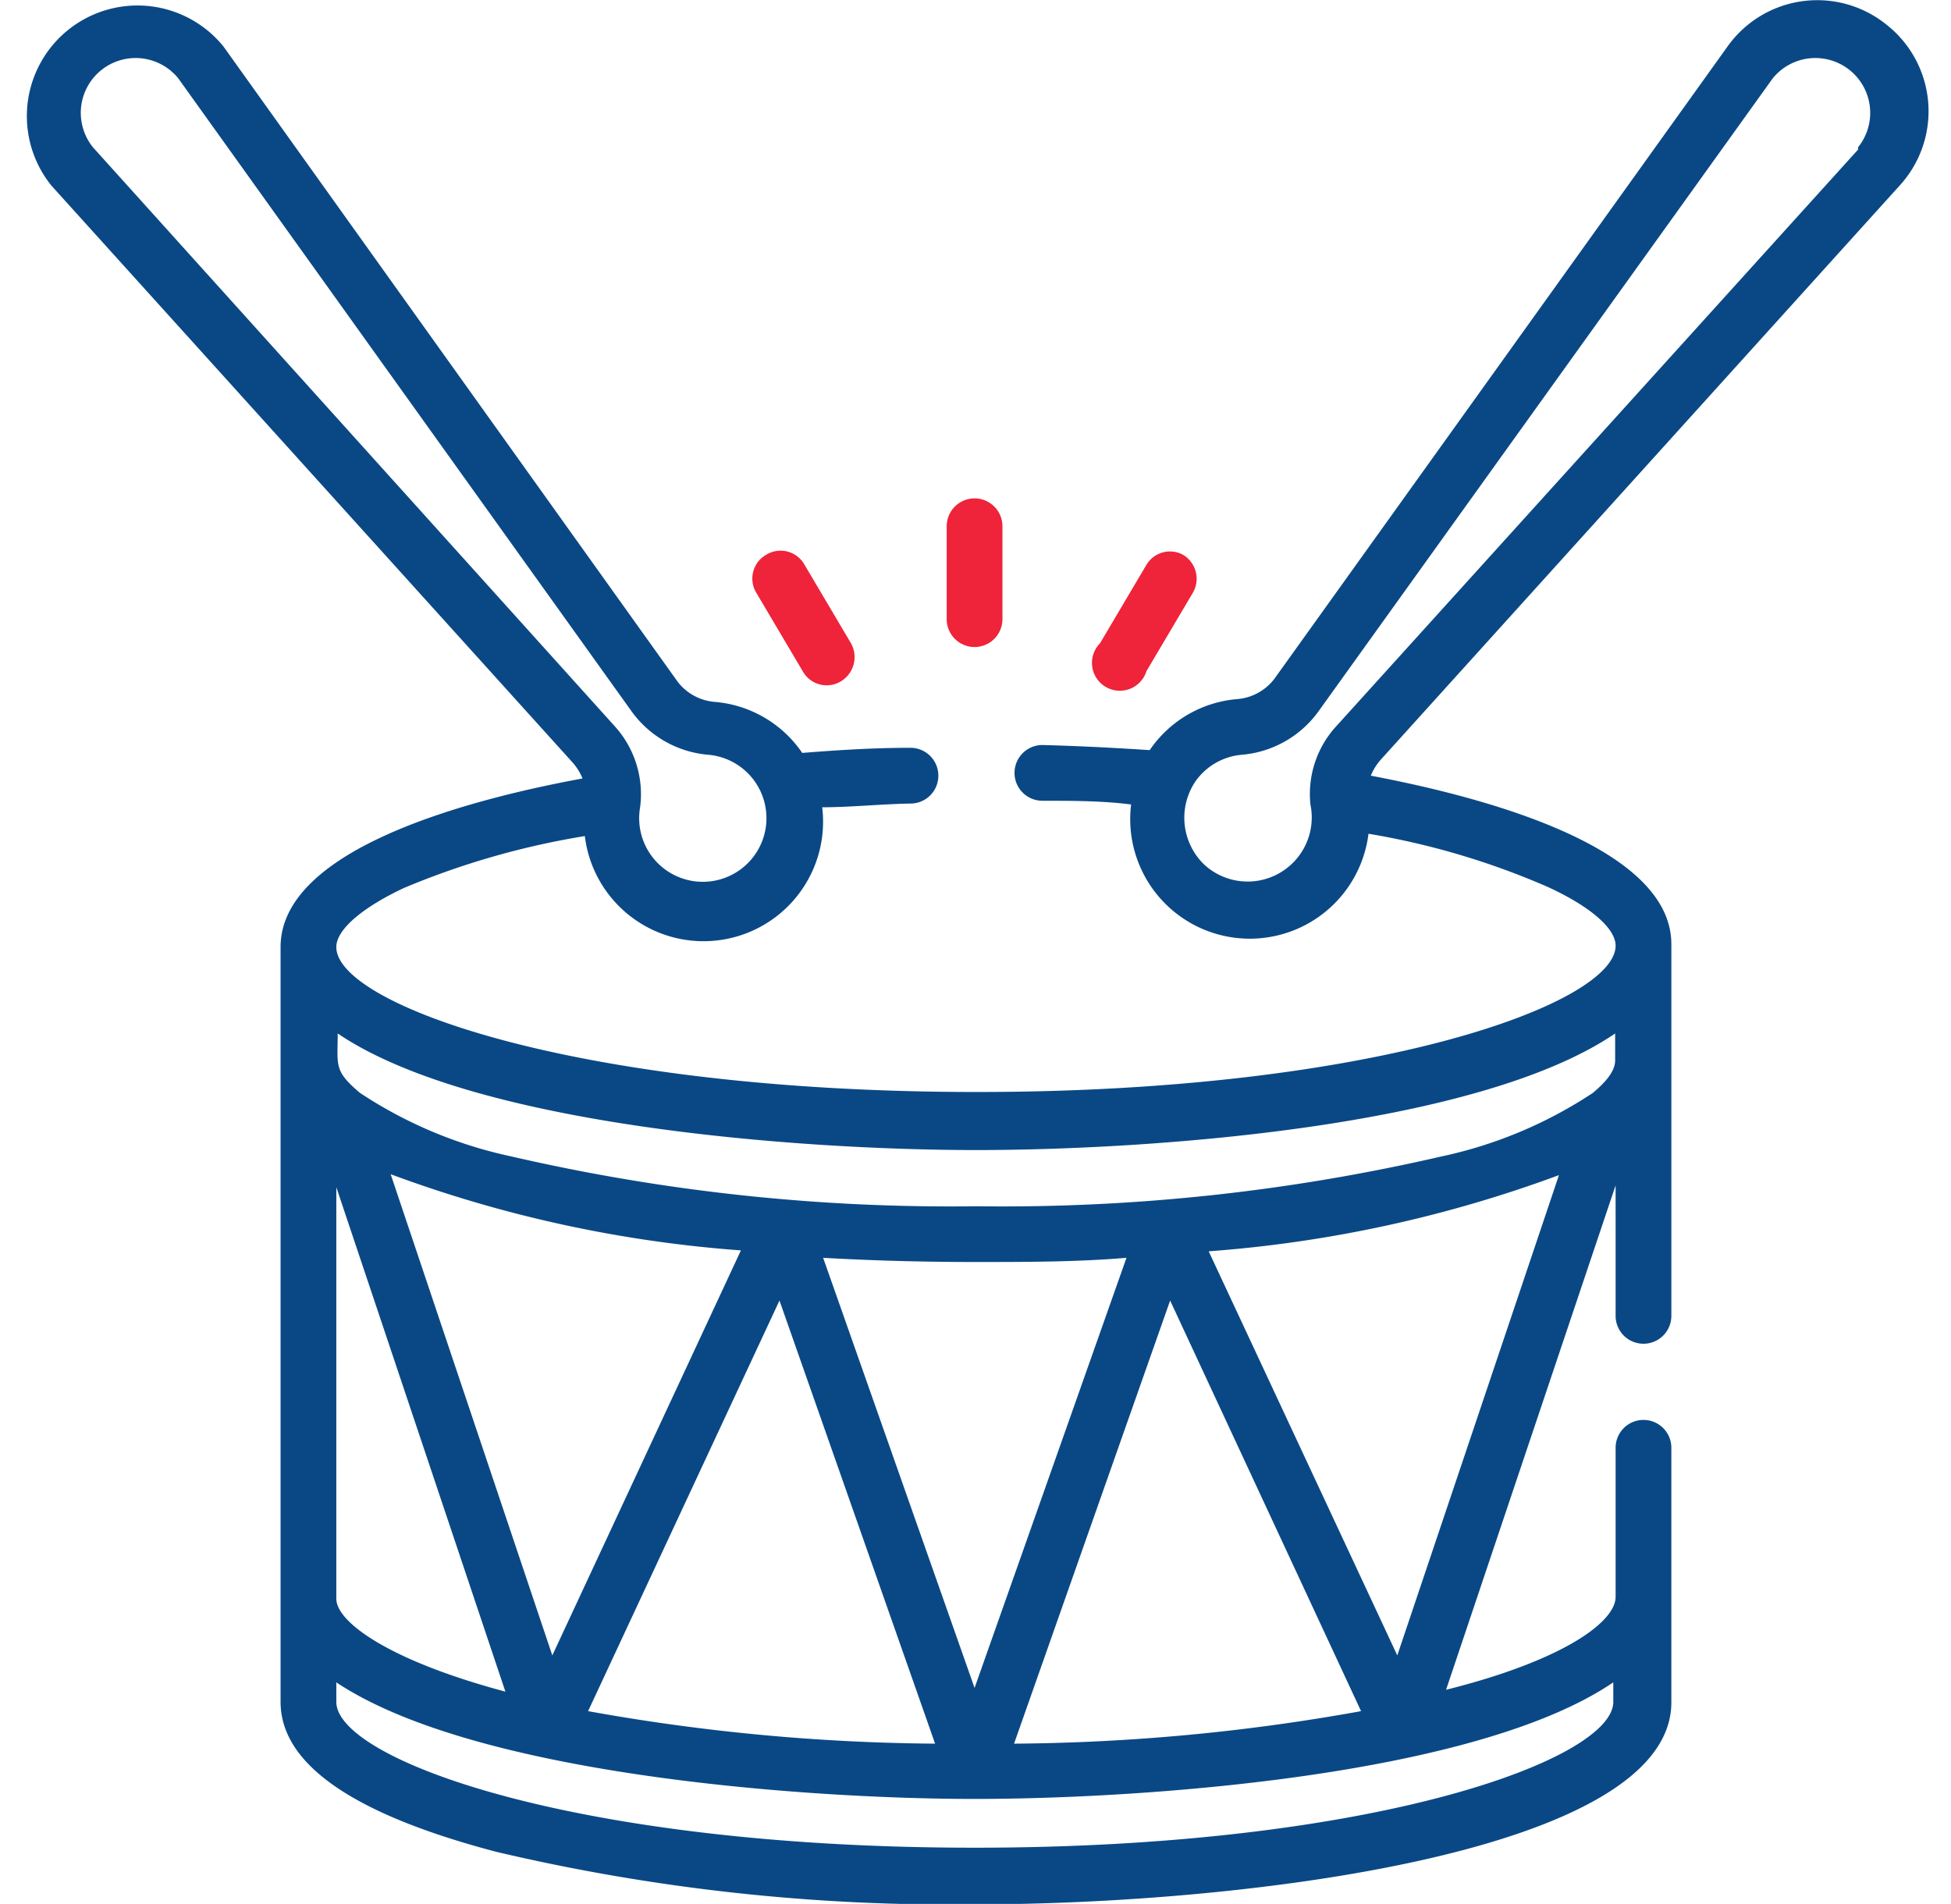 <svg xmlns="http://www.w3.org/2000/svg" width="42px" viewBox="0 0 41 40.99"><defs><style>.cls-1{fill:#0a4885;}.cls-2{fill:#ef2339;}</style></defs><g id="Layer_2" data-name="Layer 2"><g id="Layer_1-2" data-name="Layer 1"><path class="cls-1" d="M40.11.53A2.37,2.37,0,0,0,36.69,1L26.93,14.62h0a1.12,1.12,0,0,1-.78.43,2.53,2.53,0,0,0-1.9,1.1l0,0c-.75-.05-1.53-.09-2.31-.11a.6.6,0,1,0,0,1.2c.64,0,1.29,0,1.91.08a2.57,2.57,0,0,0,5.11.63,16.39,16.39,0,0,1,3.87,1.15c.91.42,1.45.89,1.45,1.26,0,1.24-5.14,3.15-13.75,3.15S6.74,21.63,6.74,20.39c0-.37.54-.84,1.45-1.27A17.18,17.18,0,0,1,12.09,18a2.57,2.57,0,0,0,5.11-.62c.62,0,1.27-.07,1.91-.08a.6.6,0,0,0,.59-.62.6.6,0,0,0-.62-.58c-.78,0-1.56.05-2.31.11l0,0a2.53,2.53,0,0,0-1.9-1.1,1.12,1.12,0,0,1-.78-.43L4.31,1A2.38,2.38,0,1,0,.61,4L11.83,16.42a1.2,1.2,0,0,1,.21.34c-2.66.49-6.5,1.57-6.5,3.63V36.64c0,1.34,1.56,2.42,4.65,3.23A42.59,42.59,0,0,0,20.48,41c5.77,0,15-1.11,15-4.35V31.17a.6.6,0,0,0-1.2,0v3.21c0,.54-1.13,1.37-3.65,2l3.65-10.86v2.81a.6.6,0,0,0,1.2,0v-8c0-2.05-3.83-3.13-6.47-3.63a1.2,1.2,0,0,1,.21-.34L40.39,4A2.37,2.37,0,0,0,40.11.53ZM1.5,3.17A1.18,1.18,0,1,1,3.34,1.69L13.1,15.32h0a2.27,2.27,0,0,0,1.65.93,1.37,1.37,0,1,1-1.47,1.13,2.18,2.18,0,0,0-.56-1.76ZM7.91,25.28a27.37,27.37,0,0,0,7.54,1.64l-4.06,8.72Zm-1.17.28,3.64,10.86c-2.51-.67-3.64-1.5-3.64-2ZM16.28,28l3.35,9.54a43.74,43.74,0,0,1-7.47-.7Zm.94-.92c1.06.06,2.15.09,3.26.09s2.21,0,3.27-.09l-3.27,9.26Zm7.47.92,4.11,8.84a43.54,43.54,0,0,1-7.47.7Zm.83-1.06a27.53,27.53,0,0,0,7.54-1.64L29.58,35.64Zm-5-2.18c3.67,0,10.77-.48,13.75-2.51v.58c0,.27-.28.53-.48.7a9.48,9.48,0,0,1-3.27,1.37,42,42,0,0,1-10,1.07,42,42,0,0,1-10-1.07,9.48,9.48,0,0,1-3.27-1.37c-.57-.48-.48-.59-.48-1.28,2.95,2,10,2.51,13.74,2.51ZM34.23,36.22v.42c0,1.24-5.15,3.14-13.75,3.14S6.74,37.88,6.74,36.64v-.42c3,2,10.14,2.51,13.74,2.51h0C24.09,38.73,31.26,38.24,34.23,36.22Zm5.27-33L28.28,15.62a2.16,2.16,0,0,0-.57,1.7,1.38,1.38,0,0,1-2.28,1.3,1.4,1.4,0,0,1-.2-1.79,1.36,1.36,0,0,1,1-.58,2.27,2.27,0,0,0,1.65-.93h0L37.66,1.69A1.18,1.18,0,1,1,39.5,3.17Z"/><path class="cls-2" d="M19.88,11.33v2a.6.6,0,0,0,.6.6.6.6,0,0,0,.6-.6v-2a.6.6,0,0,0-.6-.6A.6.6,0,0,0,19.88,11.33Z"/><path class="cls-2" d="M16,11.94a.59.59,0,0,0-.22.82l1,1.69a.59.59,0,0,0,.82.22.61.61,0,0,0,.22-.82l-1-1.69A.59.59,0,0,0,16,11.94Z"/><path class="cls-2" d="M24.18,12.16l-1,1.69a.6.6,0,1,0,1,.6l1-1.69a.6.6,0,0,0-.22-.82A.59.59,0,0,0,24.18,12.16Z"/></g></g></svg>